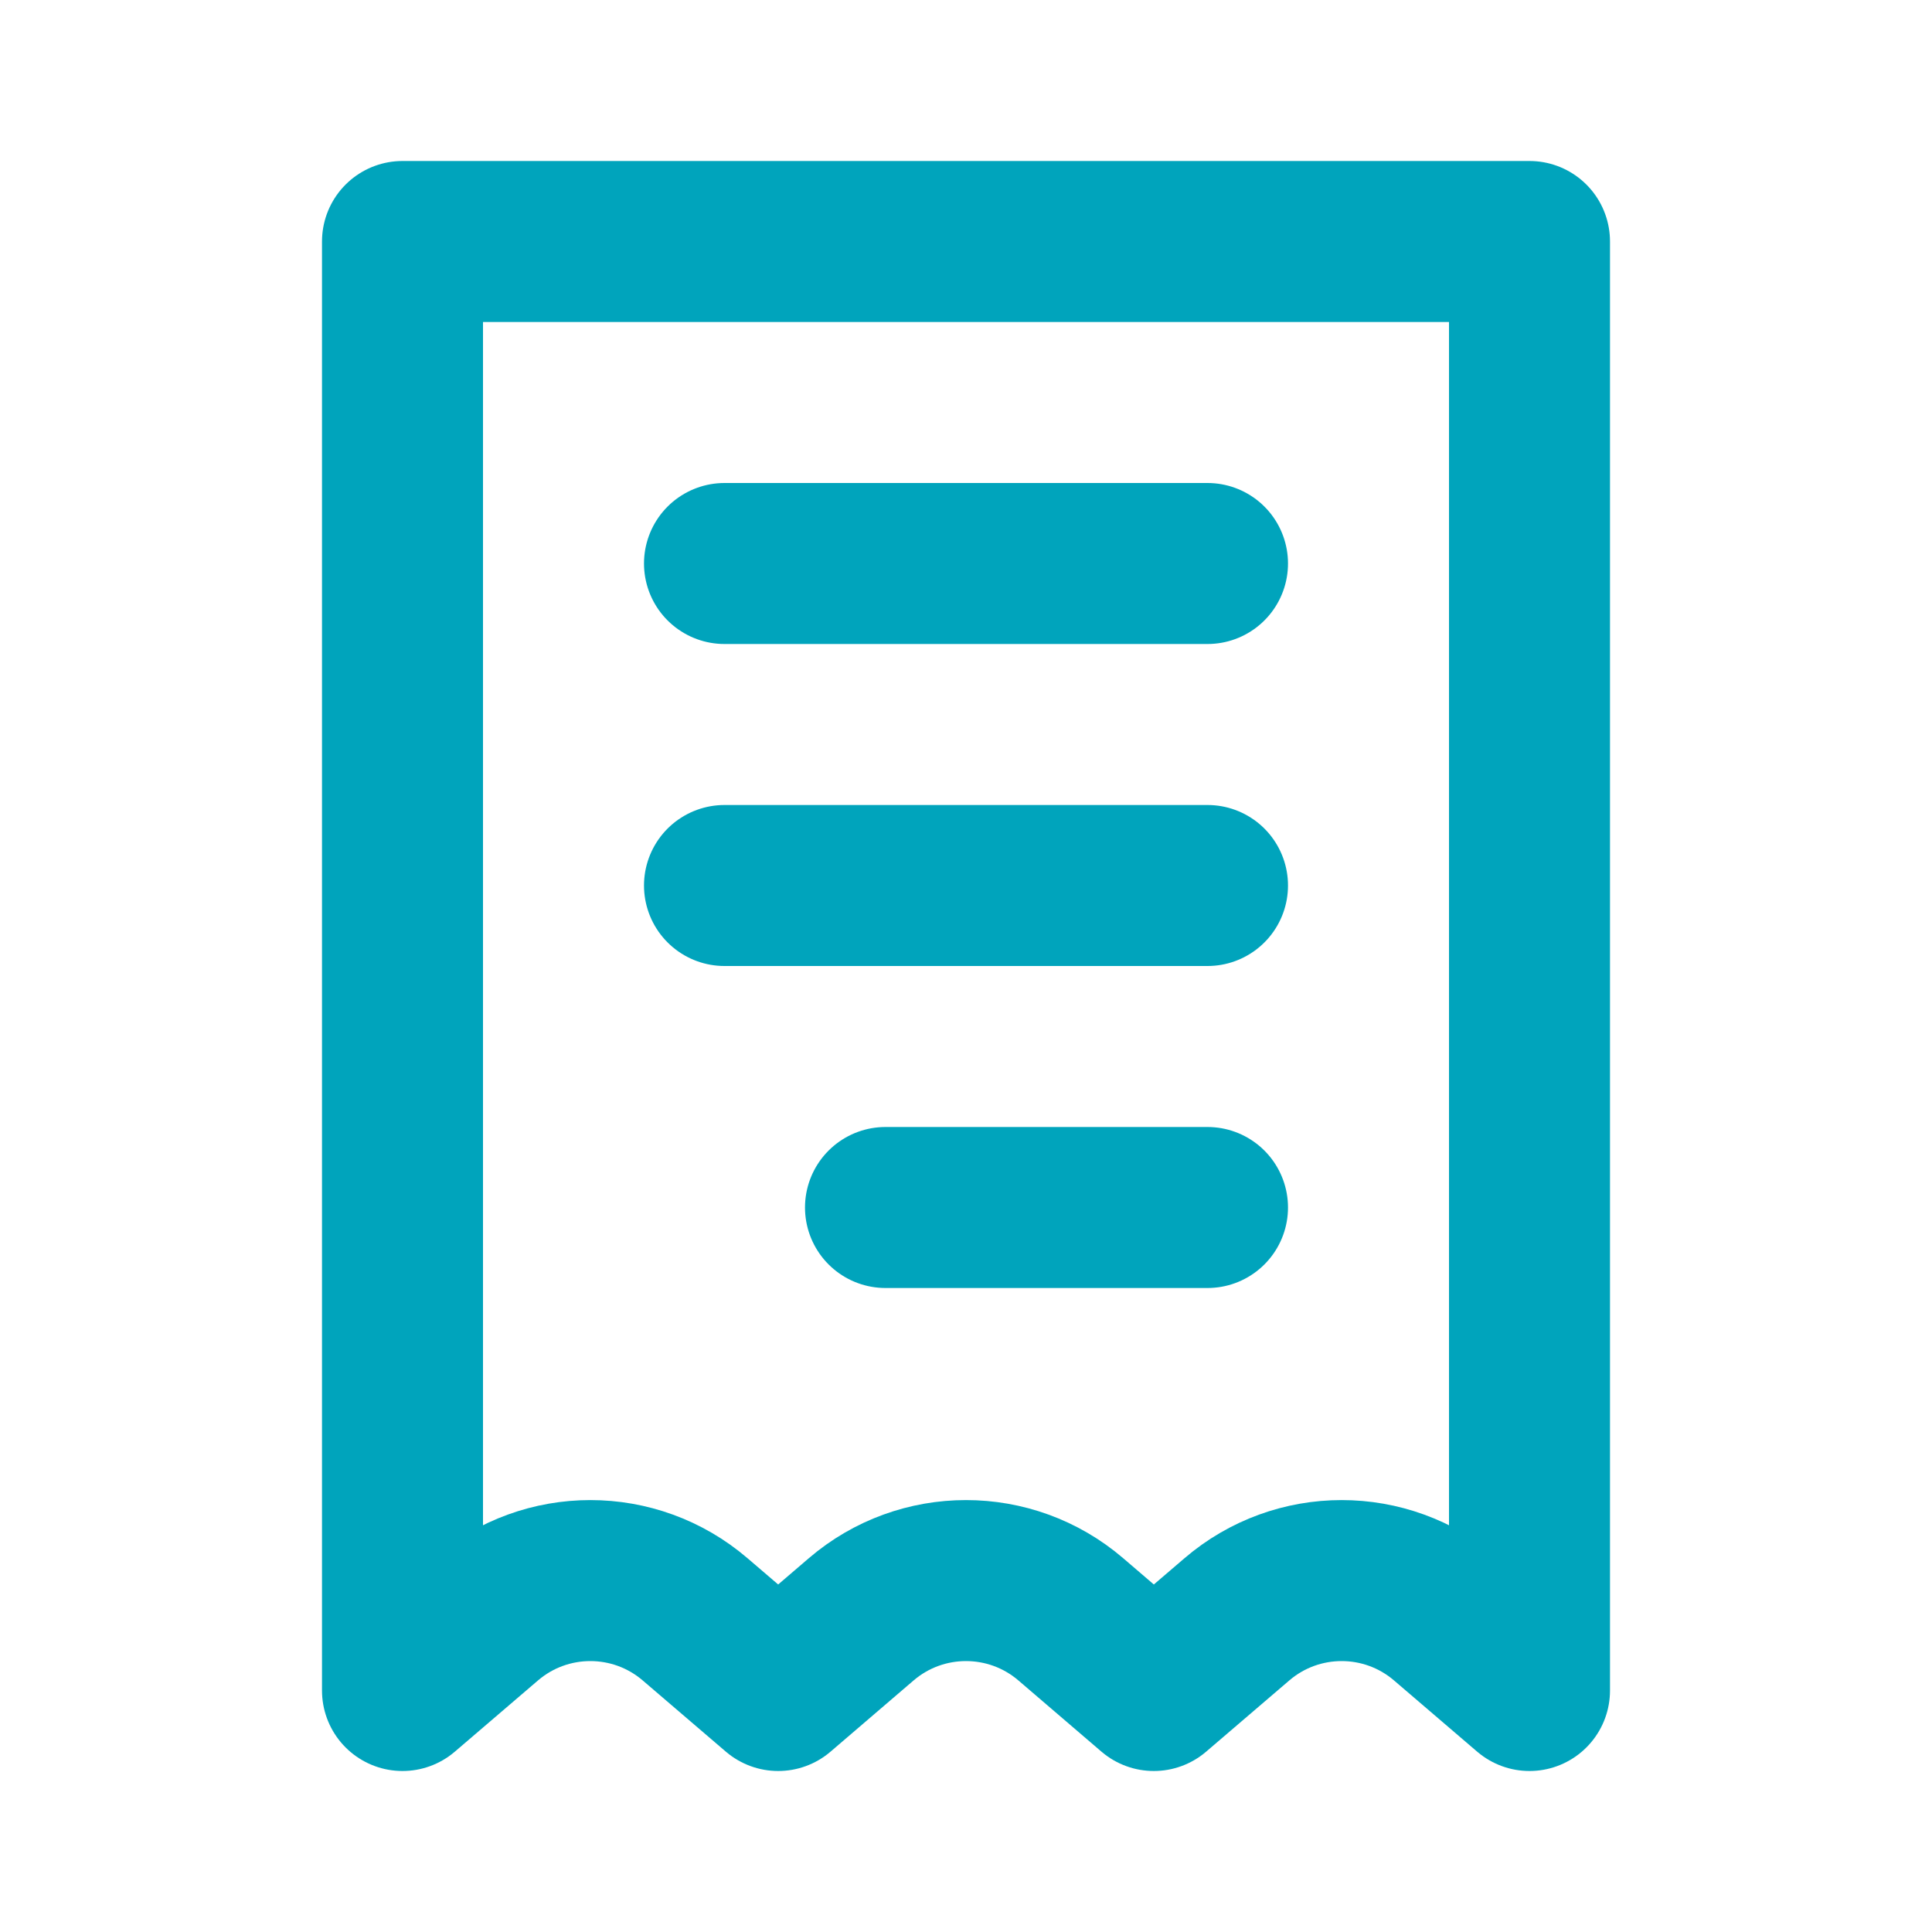 <svg width="24" height="24" viewBox="0 0 24 24" fill="none" xmlns="http://www.w3.org/2000/svg">
<g id="Icon Frame">
<path id="Vector" d="M5 3H19V21L17.968 20.116C17.219 19.474 16.114 19.474 15.365 20.116L14.333 21L13.302 20.116C12.553 19.474 11.447 19.474 10.698 20.116L9.667 21L8.635 20.116C7.886 19.474 6.781 19.474 6.032 20.116L5 21V3Z" stroke="#00A4BC" stroke-width="2" stroke-linecap="round" stroke-linejoin="round"/>
<path id="Vector 57" d="M15 7L9 7" stroke="#00A4BC" stroke-width="2" stroke-linecap="round" stroke-linejoin="round"/>
<path id="Vector 60" d="M15 11L9 11" stroke="#00A4BC" stroke-width="2" stroke-linecap="round" stroke-linejoin="round"/>
<path id="Vector 61" d="M15 15L11 15" stroke="#00A4BC" stroke-width="2" stroke-linecap="round" stroke-linejoin="round"/>
</g>
</svg>
